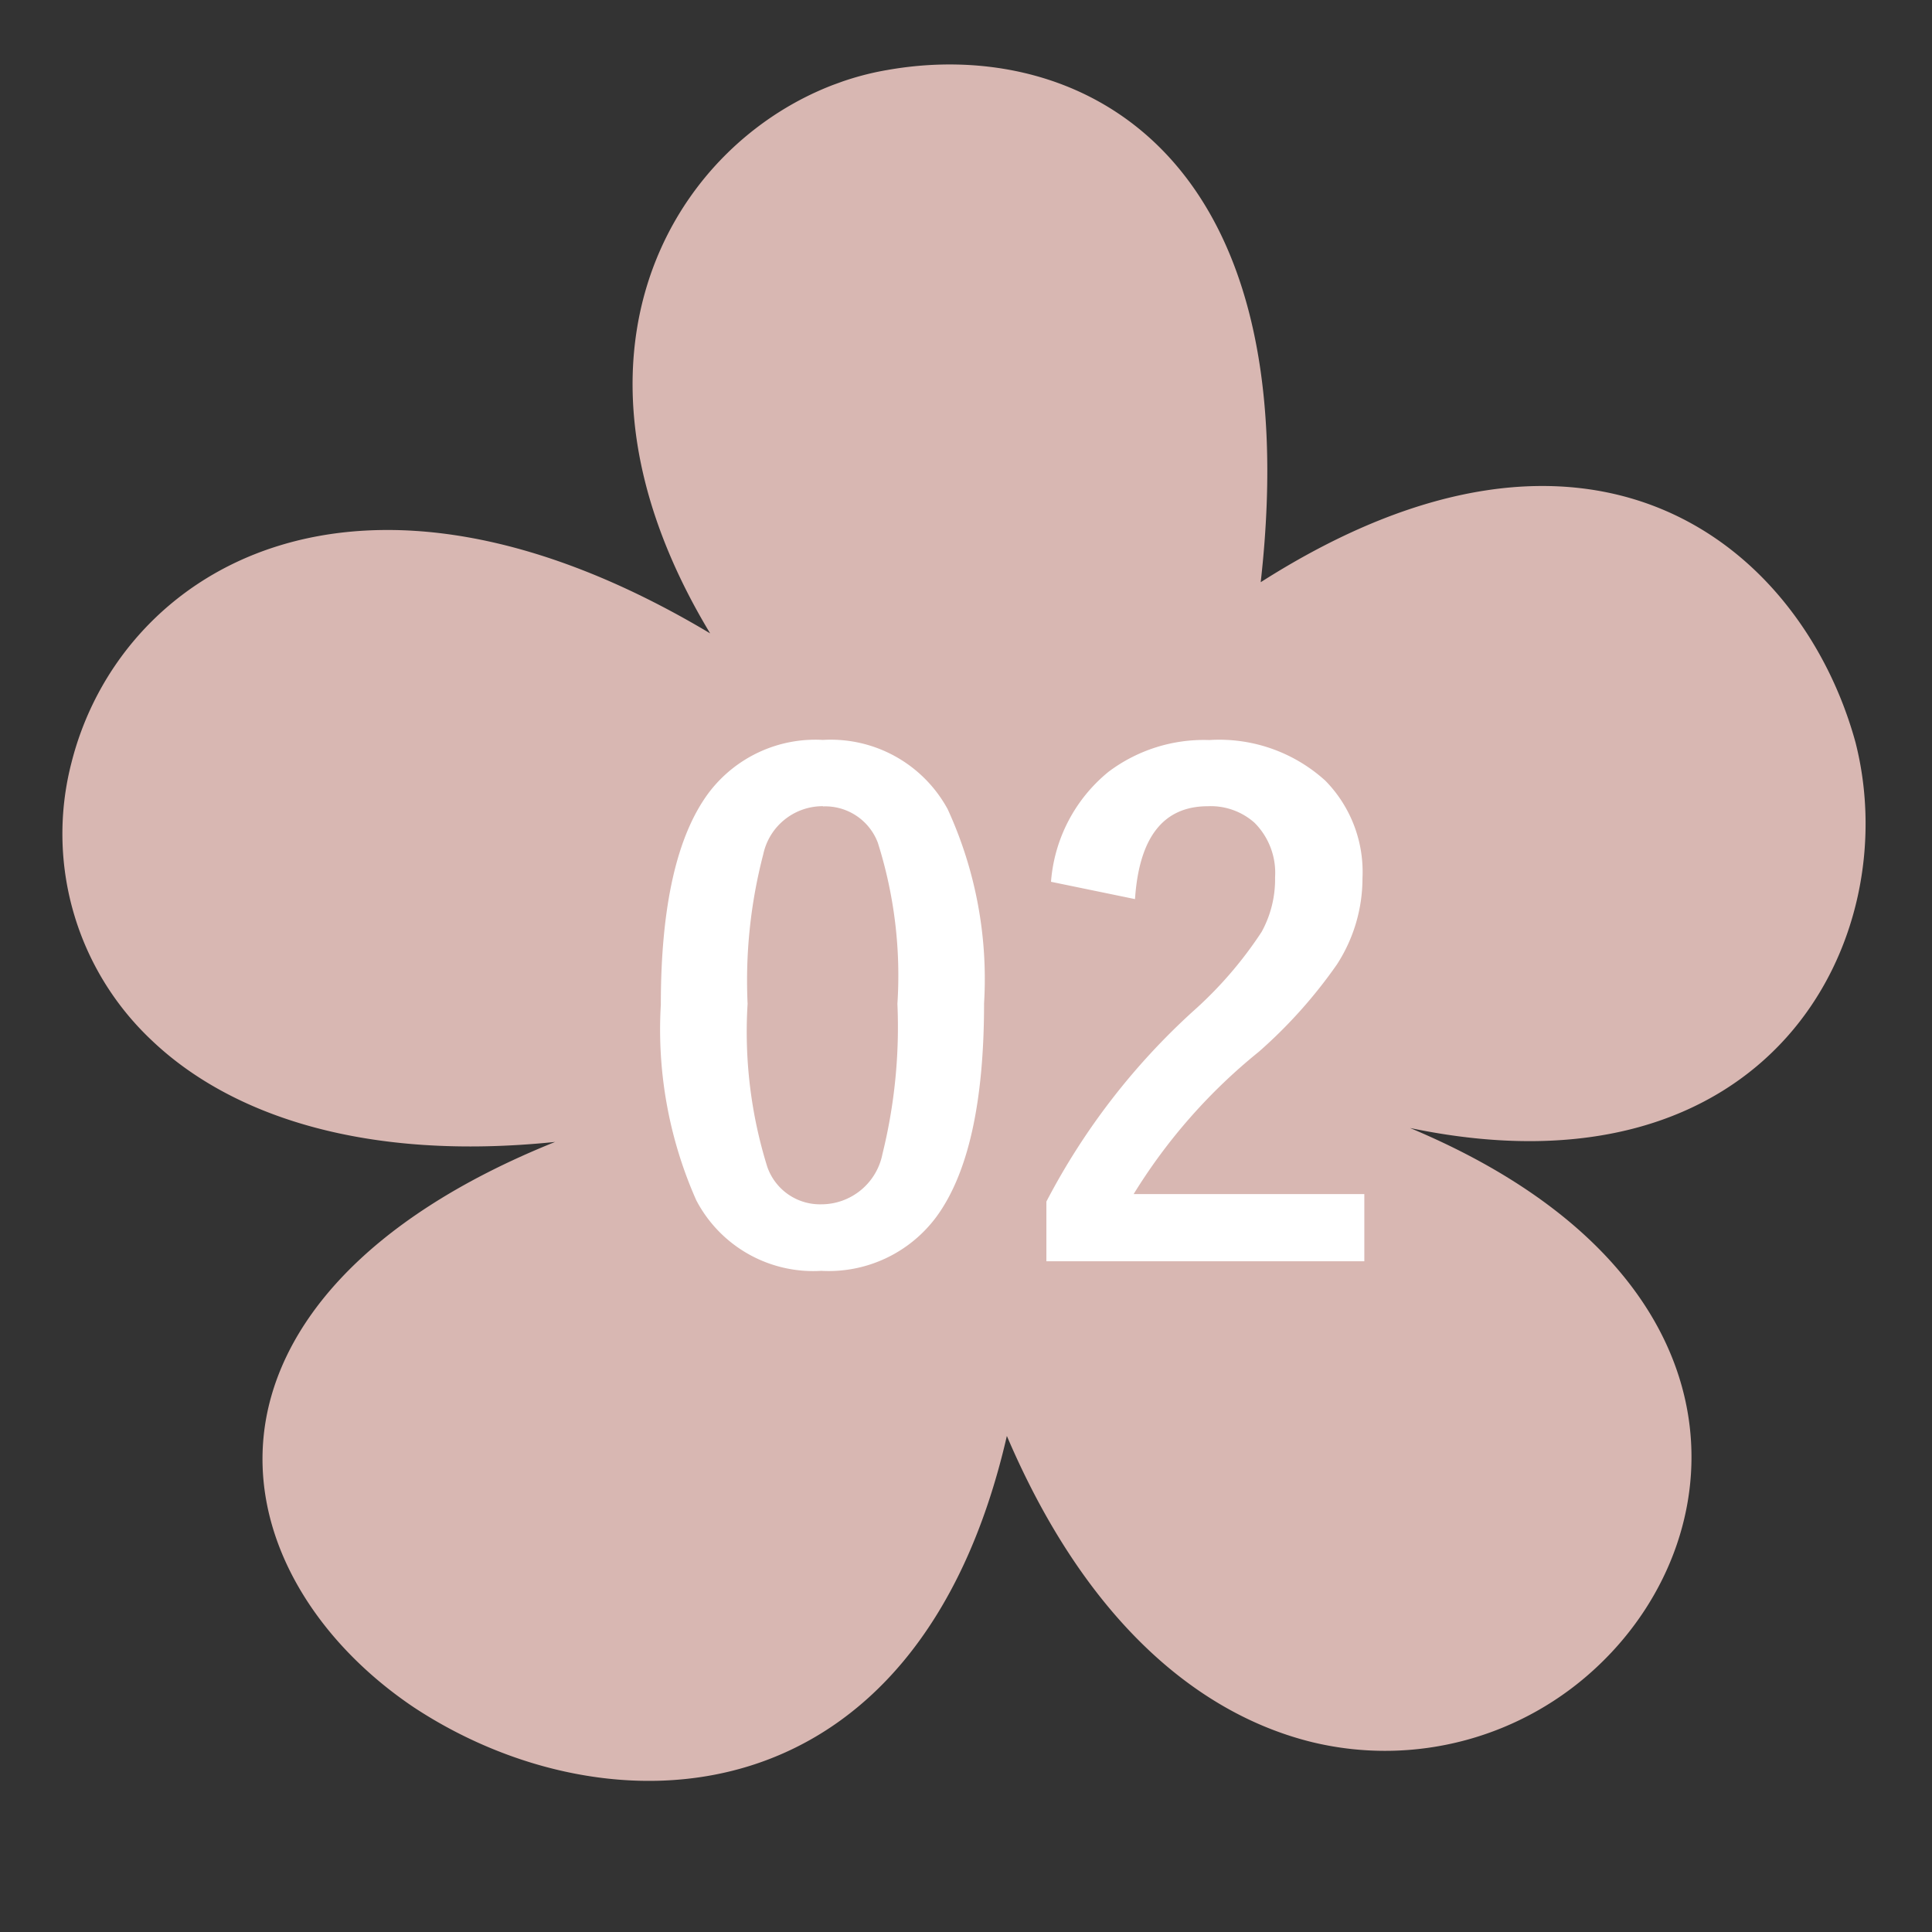 <svg xmlns="http://www.w3.org/2000/svg" xmlns:xlink="http://www.w3.org/1999/xlink" width="46" height="46" viewBox="0 0 46 46">
  <rect x="0" y="0" width="46" height="46" fill="#333333" stroke="none"/>
  <defs>
    <clipPath id="clip-path">
      <rect id="長方形_38536" data-name="長方形 38536" width="46" height="46" transform="translate(166 1654)" fill="#fff" stroke="#707070" stroke-width="1" opacity="0.47"/>
    </clipPath>
    <clipPath id="clip-path-2">
      <rect id="長方形_38453" data-name="長方形 38453" width="41.853" height="42.212" fill="#d8b7b2"/>
    </clipPath>
  </defs>
  <g id="マスクグループ_177" data-name="マスクグループ 177" transform="translate(-166 -1654)" clip-path="url(#clip-path)">
    <g id="グループ_52748" data-name="グループ 52748">
      <g id="グループ_52687" data-name="グループ 52687" transform="translate(163 1664.333) rotate(-20)">
        <g id="グループ_52685" data-name="グループ 52685" clip-path="url(#clip-path-2)">
          <path id="パス_16626" data-name="パス 16626" d="M29.821,14.607C34.438,5.323,30.151.9,25.635.109,21.211-.7,15.463,3,17.085,11.271c-6.205-7.623-12.7-6.214-15.348-2.3a6.749,6.749,0,0,0-.462,6.855c1.16,2.342,3.811,4.458,8.2,5.561C4.48,21.553,1.65,23.327.556,25.6S.08,30.643,1.7,32.873C5,37.33,12,39.648,17.188,31.644c.269,4.929,2.117,7.86,4.354,9.348a7.37,7.37,0,0,0,7.024.6c4.235-1.847,6.627-7.574.15-13.555,7.448,4.618,12.628-.19,13.107-5,.391-4.795-2.826-10.463-12-8.428" transform="translate(-0.001 -0.001)" fill="#d8b7b2"/>
        </g>
      </g>
      <path id="パス_16631" data-name="パス 16631" d="M4.594-12.383a3.169,3.169,0,0,1,2.969,1.648A9.679,9.679,0,0,1,8.43-6.109q0,3.531-1.133,5.078A3.19,3.19,0,0,1,4.555.258a3.143,3.143,0,0,1-2.977-1.68A10.025,10.025,0,0,1,.734-6.078q0-3.516,1.141-5.047A3.182,3.182,0,0,1,4.594-12.383Zm0,1.578A1.447,1.447,0,0,0,3.172-9.656,11.924,11.924,0,0,0,2.8-6.1a10.8,10.8,0,0,0,.469,3.883,1.329,1.329,0,0,0,1.289.891,1.484,1.484,0,0,0,1.453-1.2A12.582,12.582,0,0,0,6.367-6.1,10.459,10.459,0,0,0,5.9-9.937,1.339,1.339,0,0,0,4.594-10.8Zm5.43,1.8a3.742,3.742,0,0,1,1.367-2.617,3.774,3.774,0,0,1,2.4-.758,3.758,3.758,0,0,1,2.766.969,3.1,3.1,0,0,1,.883,2.32,3.77,3.77,0,0,1-.609,2.055,11.562,11.562,0,0,1-1.859,2.078A13.321,13.321,0,0,0,11.992-1.57h5.492v1.6H9.914V-1.391a16.274,16.274,0,0,1,3.492-4.531,9.457,9.457,0,0,0,1.633-1.891,2.6,2.6,0,0,0,.32-1.3,1.685,1.685,0,0,0-.492-1.3,1.568,1.568,0,0,0-1.109-.391q-1.586,0-1.734,2.211Z" transform="translate(181 1684)" fill="#fff"/>
    </g>
  </g>
</svg>
